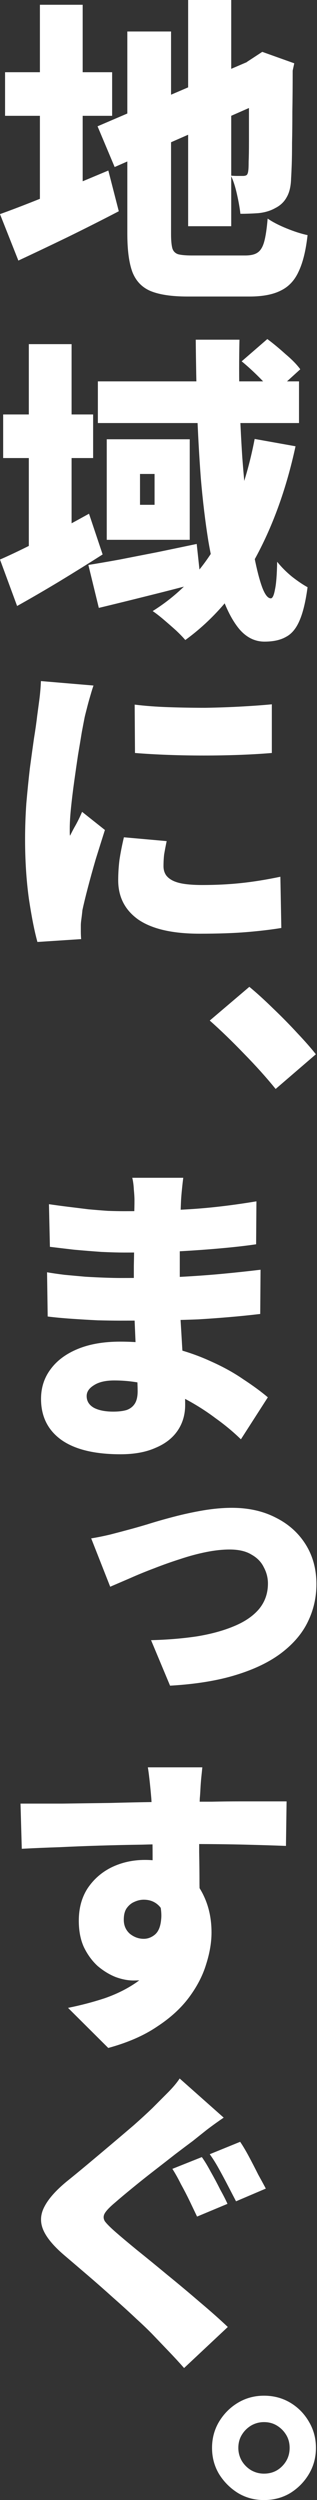 <svg width="142" height="1117" viewBox="0 0 142 1117" fill="none" xmlns="http://www.w3.org/2000/svg">
<rect x="0" y="0" width="142" height="1117" fill="#333333" stroke="none"/>
<path d="M118.251 1070.37C122.603 1070.37 126.528 1071.42 130.028 1073.5C133.528 1075.59 136.318 1078.43 138.399 1082.03C140.48 1085.54 141.521 1089.42 141.521 1093.69C141.521 1097.95 140.48 1101.84 138.399 1105.34C136.318 1108.85 133.528 1111.69 130.028 1113.87C126.528 1115.96 122.603 1117 118.251 1117C113.995 1117 110.117 1115.96 106.617 1113.87C103.117 1111.69 100.279 1108.85 98.104 1105.34C96.023 1101.84 94.982 1097.95 94.982 1093.69C94.982 1089.42 96.023 1085.54 98.104 1082.03C100.279 1078.43 103.117 1075.59 106.617 1073.5C110.117 1071.42 113.995 1070.37 118.251 1070.37ZM118.251 1105.2C121.468 1105.2 124.163 1104.11 126.339 1101.93C128.609 1099.66 129.744 1096.91 129.744 1093.69C129.744 1091.51 129.224 1089.56 128.183 1087.86C127.143 1086.15 125.771 1084.78 124.069 1083.74C122.366 1082.69 120.427 1082.17 118.251 1082.17C116.17 1082.17 114.231 1082.69 112.434 1083.74C110.731 1084.78 109.36 1086.15 108.319 1087.86C107.279 1089.56 106.759 1091.51 106.759 1093.69C106.759 1095.77 107.279 1097.71 108.319 1099.52C109.36 1101.22 110.731 1102.6 112.434 1103.64C114.231 1104.68 116.17 1105.2 118.251 1105.2Z" fill="white"/>
<path d="M90.407 963.761C91.637 965.467 92.962 967.647 94.38 970.3C95.894 972.954 97.313 975.607 98.637 978.261C100.056 980.819 101.144 982.952 101.9 984.657L88.279 990.343C87.333 988.353 86.246 986.079 85.016 983.52C83.786 980.961 82.462 978.403 81.043 975.844C79.719 973.191 78.442 970.916 77.212 969.021L90.407 963.761ZM107.576 956.938C108.805 958.739 110.13 960.966 111.549 963.619C112.967 966.272 114.339 968.926 115.663 971.579C117.082 974.138 118.217 976.223 119.068 977.834L105.731 983.52C104.691 981.53 103.508 979.256 102.184 976.697C100.86 974.138 99.488 971.579 98.069 969.021C96.65 966.462 95.279 964.282 93.955 962.482L107.576 956.938ZM100.198 946.134C97.549 947.935 95.042 949.736 92.678 951.536C90.407 953.337 88.326 954.995 86.435 956.511C84.259 958.122 81.611 960.113 78.489 962.482C75.462 964.851 72.293 967.315 68.983 969.874C65.672 972.432 62.456 974.991 59.334 977.55C56.308 980.014 53.706 982.193 51.531 984.089C49.261 985.984 47.747 987.548 46.99 988.78C46.234 990.012 46.234 991.244 46.99 992.476C47.842 993.613 49.403 995.177 51.673 997.167C53.943 999.157 57.159 1001.86 61.321 1005.27C65.578 1008.68 70.165 1012.42 75.084 1016.5C80.097 1020.57 84.969 1024.65 89.698 1028.72C94.428 1032.7 98.542 1036.35 102.042 1039.67L82.462 1058.01C80.286 1055.54 78.016 1053.08 75.651 1050.62C73.287 1048.15 71.016 1045.78 68.841 1043.51C66.949 1041.52 64.395 1039.05 61.179 1036.12C57.963 1033.08 54.416 1029.86 50.538 1026.45C46.754 1023.04 42.923 1019.67 39.045 1016.36C35.167 1013.04 31.667 1010.06 28.545 1007.4C23.816 1003.33 20.742 999.583 19.323 996.172C17.904 992.76 18.093 989.348 19.89 985.937C21.688 982.43 24.998 978.687 29.822 974.707C32.66 972.432 35.782 969.874 39.187 967.031C42.592 964.188 46.092 961.25 49.686 958.217C53.281 955.185 56.686 952.294 59.902 949.546C63.118 946.703 65.909 944.144 68.273 941.87C70.543 939.595 72.814 937.321 75.084 935.047C77.449 932.677 79.246 930.545 80.475 928.65L100.198 946.134Z" fill="white"/>
<path d="M90.634 789.626C90.54 790.479 90.398 791.853 90.208 793.748C90.019 795.549 89.877 797.397 89.783 799.292C89.688 801.188 89.594 802.562 89.499 803.415C89.404 805.689 89.31 809.006 89.215 813.365C89.215 817.725 89.215 822.463 89.215 827.58C89.31 832.603 89.357 837.389 89.357 841.938C89.452 846.486 89.499 850.182 89.499 853.025L68.358 846.913C68.358 844.923 68.358 842.411 68.358 839.379C68.358 836.252 68.358 832.935 68.358 829.428C68.358 825.827 68.311 822.321 68.216 818.909C68.216 815.497 68.169 812.465 68.074 809.811C67.98 807.063 67.885 804.978 67.79 803.557C67.507 800.24 67.223 797.35 66.939 794.886C66.655 792.422 66.419 790.668 66.23 789.626H90.634ZM9.192 805.831C14.678 805.831 20.874 805.831 27.779 805.831C34.778 805.736 41.873 805.642 49.062 805.547C56.25 805.357 62.919 805.215 69.067 805.12C75.216 805.026 80.182 804.978 83.966 804.978C87.087 804.978 90.729 804.978 94.891 804.978C99.147 804.884 103.451 804.836 107.802 804.836C112.153 804.836 116.126 804.836 119.721 804.836C123.41 804.836 126.295 804.836 128.376 804.836L128.092 824.737C123.457 824.548 117.403 824.358 109.931 824.169C102.458 823.979 93.566 823.884 83.256 823.884C76.729 823.884 70.203 823.979 63.676 824.169C57.244 824.263 50.906 824.406 44.663 824.595C38.42 824.785 32.366 825.022 26.502 825.306C20.637 825.495 15.056 825.732 9.759 826.017L9.192 805.831ZM85.952 847.481C85.952 855.821 85.006 862.786 83.114 868.378C81.317 873.874 78.479 877.997 74.601 880.745C70.817 883.493 65.899 884.867 59.845 884.867C57.291 884.867 54.595 884.346 51.757 883.303C48.92 882.166 46.224 880.508 43.67 878.328C41.211 876.054 39.177 873.258 37.569 869.941C36.055 866.624 35.299 862.692 35.299 858.143C35.299 852.552 36.623 847.718 39.271 843.643C42.015 839.568 45.609 836.441 50.055 834.261C54.595 832.082 59.561 830.992 64.953 830.992C71.48 830.992 76.918 832.461 81.27 835.399C85.715 838.336 89.073 842.269 91.344 847.197C93.614 852.03 94.749 857.432 94.749 863.402C94.749 867.856 93.945 872.595 92.337 877.617C90.823 882.64 88.269 887.568 84.675 892.401C81.081 897.234 76.304 901.594 70.344 905.479C64.48 909.459 57.196 912.634 48.494 915.003L30.474 897.092C36.15 895.955 41.589 894.533 46.791 892.828C51.994 891.027 56.629 888.753 60.696 886.004C64.764 883.256 67.98 879.75 70.344 875.485C72.709 871.126 73.892 865.819 73.892 859.564C73.892 855.963 72.993 853.262 71.196 851.462C69.398 849.661 67.128 848.761 64.385 848.761C62.966 848.761 61.547 849.092 60.129 849.756C58.804 850.324 57.669 851.272 56.723 852.599C55.872 853.831 55.446 855.537 55.446 857.716C55.446 860.275 56.345 862.36 58.142 863.971C60.034 865.487 62.115 866.245 64.385 866.245C66.182 866.245 67.838 865.629 69.351 864.397C70.959 863.071 71.905 860.796 72.189 857.574C72.567 854.352 71.811 849.851 69.919 844.07L85.952 847.481Z" fill="white"/>
<path d="M40.852 687.325C43.312 686.946 46.149 686.377 49.365 685.619C52.676 684.766 55.372 684.056 57.453 683.487C59.629 682.918 62.466 682.113 65.966 681.071C69.561 679.933 73.533 678.796 77.885 677.659C82.236 676.522 86.634 675.574 91.08 674.816C95.62 674.058 99.877 673.679 103.85 673.679C111.322 673.679 117.896 675.148 123.572 678.085C129.247 680.928 133.693 684.909 136.909 690.026C140.125 695.143 141.733 701.066 141.733 707.795C141.733 713.765 140.456 719.357 137.902 724.569C135.443 729.686 131.565 734.282 126.268 738.357C120.97 742.432 114.16 745.749 105.836 748.308C97.607 750.867 87.722 752.478 76.182 753.141L67.669 732.813C75.047 732.624 81.905 732.055 88.242 731.108C94.58 730.065 100.113 728.549 104.843 726.559C109.667 724.569 113.403 722.01 116.052 718.883C118.7 715.661 120.025 711.87 120.025 707.511C120.025 704.952 119.41 702.535 118.18 700.261C117.045 697.892 115.2 695.996 112.647 694.575C110.187 693.059 106.924 692.3 102.856 692.3C99.64 692.3 96.141 692.68 92.357 693.438C88.573 694.196 84.695 695.238 80.722 696.565C76.844 697.797 72.966 699.171 69.088 700.687C65.304 702.109 61.709 703.578 58.304 705.094C54.994 706.516 52.014 707.795 49.365 708.932L40.852 687.325Z" fill="white"/>
<path d="M82.091 526.221C81.901 527.642 81.712 529.301 81.523 531.196C81.334 532.997 81.192 534.702 81.097 536.313C81.003 538.304 80.908 540.957 80.814 544.274C80.719 547.591 80.624 551.192 80.53 555.077C80.53 558.868 80.53 562.659 80.53 566.449C80.53 570.24 80.53 573.604 80.53 576.542C80.53 579.954 80.624 583.981 80.814 588.625C81.097 593.174 81.381 597.912 81.665 602.84C82.043 607.673 82.327 612.269 82.516 616.629C82.8 620.988 82.942 624.684 82.942 627.716C82.942 632.076 81.807 635.914 79.537 639.231C77.266 642.548 73.956 645.106 69.605 646.907C65.348 648.802 60.145 649.75 53.997 649.75C42.268 649.75 33.376 647.57 27.323 643.211C21.363 638.852 18.384 632.787 18.384 625.016C18.384 619.993 19.803 615.586 22.64 611.796C25.478 607.91 29.546 604.878 34.843 602.698C40.14 600.518 46.477 599.428 53.855 599.428C61.706 599.428 68.99 600.234 75.706 601.845C82.422 603.456 88.57 605.541 94.151 608.1C99.732 610.564 104.65 613.264 108.907 616.202C113.258 619.045 116.947 621.746 119.974 624.305L107.914 643.069C104.508 639.752 100.678 636.577 96.421 633.545C92.259 630.417 87.766 627.574 82.942 625.016C78.212 622.457 73.152 620.467 67.76 619.045C62.463 617.529 56.929 616.771 51.159 616.771C47.281 616.771 44.254 617.482 42.079 618.903C39.903 620.23 38.815 621.841 38.815 623.736C38.815 626.011 39.903 627.764 42.079 628.996C44.254 630.133 47.139 630.702 50.734 630.702C53.099 630.702 55.085 630.465 56.693 629.991C58.301 629.422 59.531 628.475 60.382 627.148C61.233 625.821 61.659 623.973 61.659 621.604C61.659 619.898 61.564 617.292 61.375 613.786C61.186 610.185 60.997 606.204 60.808 601.845C60.618 597.391 60.429 592.937 60.24 588.483C60.051 584.029 59.956 580.049 59.956 576.542C59.956 573.131 59.956 569.435 59.956 565.454C60.051 561.474 60.098 557.589 60.098 553.798C60.098 550.007 60.098 546.596 60.098 543.563C60.193 540.436 60.24 538.019 60.24 536.313C60.24 534.987 60.145 533.376 59.956 531.48C59.862 529.49 59.625 527.737 59.247 526.221H82.091ZM21.931 538.019C24.485 538.398 27.275 538.777 30.302 539.156C33.424 539.535 36.498 539.915 39.525 540.294C42.646 540.578 45.579 540.815 48.322 541.004C51.159 541.099 53.572 541.147 55.558 541.147C65.395 541.147 75.043 540.862 84.503 540.294C93.962 539.725 104.083 538.54 114.866 536.74L114.724 555.93C110.278 556.594 104.84 557.21 98.407 557.778C92.07 558.347 85.212 558.821 77.834 559.2C70.55 559.484 63.172 559.626 55.7 559.626C52.957 559.626 49.551 559.531 45.484 559.342C41.417 559.058 37.302 558.726 33.14 558.347C29.073 557.873 25.478 557.447 22.357 557.067L21.931 538.019ZM21.08 568.44C23.255 568.819 25.856 569.198 28.883 569.577C31.91 569.861 35.032 570.145 38.248 570.43C41.464 570.619 44.444 570.761 47.187 570.856C49.93 570.951 52.105 570.998 53.713 570.998C63.362 570.998 71.875 570.856 79.253 570.572C86.631 570.193 93.347 569.719 99.401 569.15C105.454 568.582 111.224 567.966 116.711 567.302L116.569 587.061C111.745 587.63 107.062 588.104 102.522 588.483C98.076 588.862 93.489 589.194 88.759 589.478C84.03 589.667 78.78 589.81 73.01 589.904C67.334 589.999 60.808 590.046 53.43 590.046C50.97 590.046 47.754 589.999 43.781 589.904C39.903 589.715 35.93 589.478 31.863 589.194C27.796 588.909 24.296 588.578 21.363 588.199L21.08 568.44Z" fill="white"/>
<path d="M123.473 486.535C119.406 481.513 114.676 476.253 109.284 470.757C103.893 465.165 98.785 460.238 93.961 455.973L111.696 440.905C114.912 443.559 118.412 446.733 122.196 450.429C126.074 454.125 129.716 457.821 133.121 461.517C136.621 465.213 139.411 468.388 141.492 471.041L123.473 486.535Z" fill="white"/>
<path d="M60.327 314.817C64.867 315.386 69.88 315.765 75.367 315.954C80.853 316.144 86.387 316.239 91.967 316.239C97.643 316.144 103.034 315.954 108.142 315.67C113.345 315.386 117.885 315.054 121.763 314.675V336.424C117.223 336.803 112.352 337.087 107.149 337.277C101.947 337.466 96.65 337.561 91.258 337.561C85.866 337.561 80.569 337.466 75.367 337.277C70.164 337.087 65.198 336.803 60.469 336.424L60.327 314.817ZM74.657 375.8C74.184 378.074 73.806 380.064 73.522 381.77C73.333 383.381 73.239 385.134 73.239 387.03C73.239 388.546 73.617 389.873 74.374 391.01C75.13 392.052 76.218 392.905 77.637 393.569C79.056 394.232 80.853 394.706 83.029 394.99C85.204 395.274 87.711 395.417 90.549 395.417C96.697 395.417 102.467 395.132 107.859 394.564C113.345 393.995 119.257 393.047 125.594 391.721L126.02 414.607C121.385 415.365 116.183 415.981 110.413 416.455C104.643 416.929 97.643 417.166 89.413 417.166C77.306 417.166 68.178 415.081 62.029 410.911C55.976 406.647 52.949 400.771 52.949 393.284C52.949 390.252 53.138 387.219 53.516 384.187C53.989 381.059 54.651 377.695 55.503 374.094L74.657 375.8ZM41.882 306.288C41.503 307.33 41.03 308.847 40.463 310.837C39.895 312.732 39.375 314.628 38.902 316.523C38.429 318.323 38.098 319.65 37.909 320.503C37.625 321.925 37.2 324.152 36.632 327.184C36.159 330.122 35.591 333.534 34.929 337.419C34.362 341.21 33.794 345.143 33.227 349.218C32.659 353.293 32.186 357.178 31.808 360.874C31.43 364.57 31.24 367.697 31.24 370.256C31.24 370.445 31.24 370.967 31.24 371.82C31.24 372.672 31.288 373.194 31.382 373.383C32.044 372.056 32.659 370.872 33.227 369.829C33.889 368.692 34.504 367.555 35.071 366.418C35.639 365.281 36.206 364.049 36.774 362.722L46.99 370.825C45.665 374.994 44.294 379.354 42.875 383.902C41.551 388.451 40.368 392.716 39.328 396.696C38.287 400.676 37.483 403.993 36.916 406.647C36.821 407.689 36.679 408.921 36.49 410.342C36.301 411.669 36.206 412.664 36.206 413.328C36.206 414.086 36.206 415.033 36.206 416.171C36.206 417.308 36.254 418.445 36.348 419.582L16.768 420.862C15.444 416.123 14.167 409.679 12.937 401.529C11.802 393.284 11.234 384.424 11.234 374.947C11.234 369.64 11.424 364.286 11.802 358.884C12.275 353.482 12.795 348.317 13.363 343.389C14.025 338.461 14.64 334.007 15.207 330.027C15.869 325.952 16.342 322.635 16.626 320.077C16.91 317.992 17.241 315.528 17.619 312.685C17.998 309.747 18.234 306.951 18.329 304.298L41.882 306.288Z" fill="white"/>
<path d="M1.419 185.175H41.714V204.65H1.419V185.175ZM12.912 153.76H32.066V249.143H12.912V153.76ZM0 249.996C5.013 247.817 11.114 244.879 18.303 241.183C25.492 237.392 32.681 233.507 39.87 229.526L45.971 247.722C39.728 251.702 33.249 255.73 26.533 259.805C19.911 263.785 13.621 267.433 7.662 270.75L0 249.996ZM43.843 170.392H133.94V189.013H43.843V170.392ZM39.586 252.413C43.748 251.749 48.43 250.944 53.633 249.996C58.93 248.954 64.511 247.864 70.375 246.727C76.335 245.495 82.246 244.263 88.111 243.031L89.956 260.089C82.199 262.174 74.301 264.211 66.261 266.201C58.315 268.192 50.984 269.992 44.268 271.603L39.586 252.413ZM87.685 151.77H107.266C107.076 160.299 107.076 169.065 107.266 178.068C107.549 187.071 107.975 195.884 108.543 204.508C109.205 213.132 109.962 221.234 110.813 228.816C111.759 236.397 112.799 243.078 113.934 248.859C115.069 254.64 116.252 259.189 117.481 262.506C118.711 265.728 119.988 267.339 121.312 267.339C122.069 267.339 122.684 266.059 123.157 263.501C123.724 260.942 124.055 256.772 124.15 250.991C126.042 253.36 128.265 255.588 130.819 257.672C133.373 259.663 135.69 261.226 137.771 262.363C136.92 268.713 135.737 273.641 134.224 277.147C132.711 280.748 130.677 283.212 128.123 284.539C125.664 285.96 122.447 286.671 118.475 286.671C114.123 286.671 110.34 284.776 107.124 280.985C104.002 277.194 101.306 271.935 99.036 265.206C96.766 258.478 94.874 250.707 93.361 241.894C91.942 233.08 90.807 223.651 89.956 213.606C89.199 203.465 88.631 193.136 88.253 182.617C87.969 172.097 87.78 161.815 87.685 151.77ZM108.259 161.436L119.752 151.486C122.306 153.381 125.001 155.608 127.839 158.167C130.771 160.631 132.994 162.905 134.508 164.99L122.447 175.936C121.029 173.851 118.948 171.434 116.204 168.686C113.461 165.938 110.813 163.521 108.259 161.436ZM114.076 196.121L132.379 199.39C128.217 218.628 122.022 235.639 113.792 250.423C105.658 265.112 95.395 276.958 83.003 285.96C82.057 284.823 80.686 283.402 78.888 281.696C77.091 280.085 75.247 278.474 73.355 276.863C71.463 275.252 69.808 273.972 68.389 273.025C80.686 265.349 90.523 254.924 97.901 241.751C105.374 228.579 110.766 213.369 114.076 196.121ZM62.714 211.758V225.546H69.24V211.758H62.714ZM47.816 196.263H84.99V241.183H47.816V196.263Z" fill="white"/>
<path d="M84.28 0H103.577V101.069H84.28V0ZM43.701 56.434L115.637 25.587L123.015 43.214L51.363 74.629L43.701 56.434ZM57.038 14.073H76.618V104.481C76.618 107.324 76.808 109.456 77.186 110.878C77.564 112.205 78.416 113.105 79.74 113.579C81.159 113.958 83.24 114.147 85.983 114.147C86.74 114.147 87.922 114.147 89.53 114.147C91.138 114.147 92.935 114.147 94.922 114.147C96.908 114.147 98.894 114.147 100.881 114.147C102.867 114.147 104.664 114.147 106.272 114.147C107.881 114.147 109.063 114.147 109.82 114.147C112.279 114.147 114.123 113.721 115.353 112.868C116.677 112.015 117.671 110.404 118.333 108.035C118.995 105.666 119.515 102.207 119.894 97.658C122.069 99.174 124.907 100.643 128.407 102.064C131.907 103.486 135.028 104.481 137.771 105.05C137.014 111.873 135.69 117.275 133.798 121.255C132.001 125.235 129.353 128.078 125.853 129.784C122.353 131.584 117.671 132.485 111.806 132.485C110.766 132.485 109.299 132.485 107.408 132.485C105.516 132.485 103.435 132.485 101.165 132.485C98.894 132.485 96.624 132.485 94.354 132.485C92.084 132.485 90.003 132.485 88.111 132.485C86.314 132.485 84.942 132.485 83.996 132.485C76.997 132.485 71.51 131.679 67.538 130.068C63.659 128.457 60.916 125.614 59.308 121.539C57.795 117.464 57.038 111.778 57.038 104.481V14.073ZM111.522 27.719H110.529L113.792 25.587L117.481 23.171L131.812 28.288L131.102 31.558C131.102 38.381 131.055 44.493 130.961 49.895C130.961 55.202 130.913 59.846 130.819 63.826C130.819 67.711 130.771 70.981 130.677 73.634C130.582 76.193 130.488 78.23 130.393 79.747C130.298 83.253 129.636 86.049 128.407 88.134C127.272 90.219 125.569 91.829 123.299 92.967C121.123 94.199 118.569 94.957 115.637 95.241C112.799 95.431 110.151 95.525 107.691 95.525C107.408 92.967 106.887 90.029 106.131 86.712C105.374 83.3 104.475 80.552 103.435 78.467C104.381 78.562 105.374 78.609 106.414 78.609C107.455 78.609 108.259 78.609 108.826 78.609C109.583 78.609 110.151 78.467 110.529 78.183C110.907 77.804 111.144 77.093 111.238 76.051C111.333 75.482 111.38 74.203 111.38 72.213C111.475 70.128 111.522 67.19 111.522 63.399C111.522 59.609 111.522 54.776 111.522 48.9C111.522 43.024 111.522 35.964 111.522 27.719ZM2.27 32.268H50.228V51.743H2.27V32.268ZM17.878 2.132H37.032V97.516H17.878V2.132ZM0 95.668C3.973 94.246 8.608 92.493 13.905 90.408C19.202 88.323 24.83 86.049 30.789 83.585C36.748 81.121 42.66 78.657 48.525 76.193L53.207 94.388C45.734 98.274 38.025 102.159 30.08 106.045C22.229 109.835 14.945 113.294 8.229 116.422L0 95.668Z" fill="white"/>
</svg>
